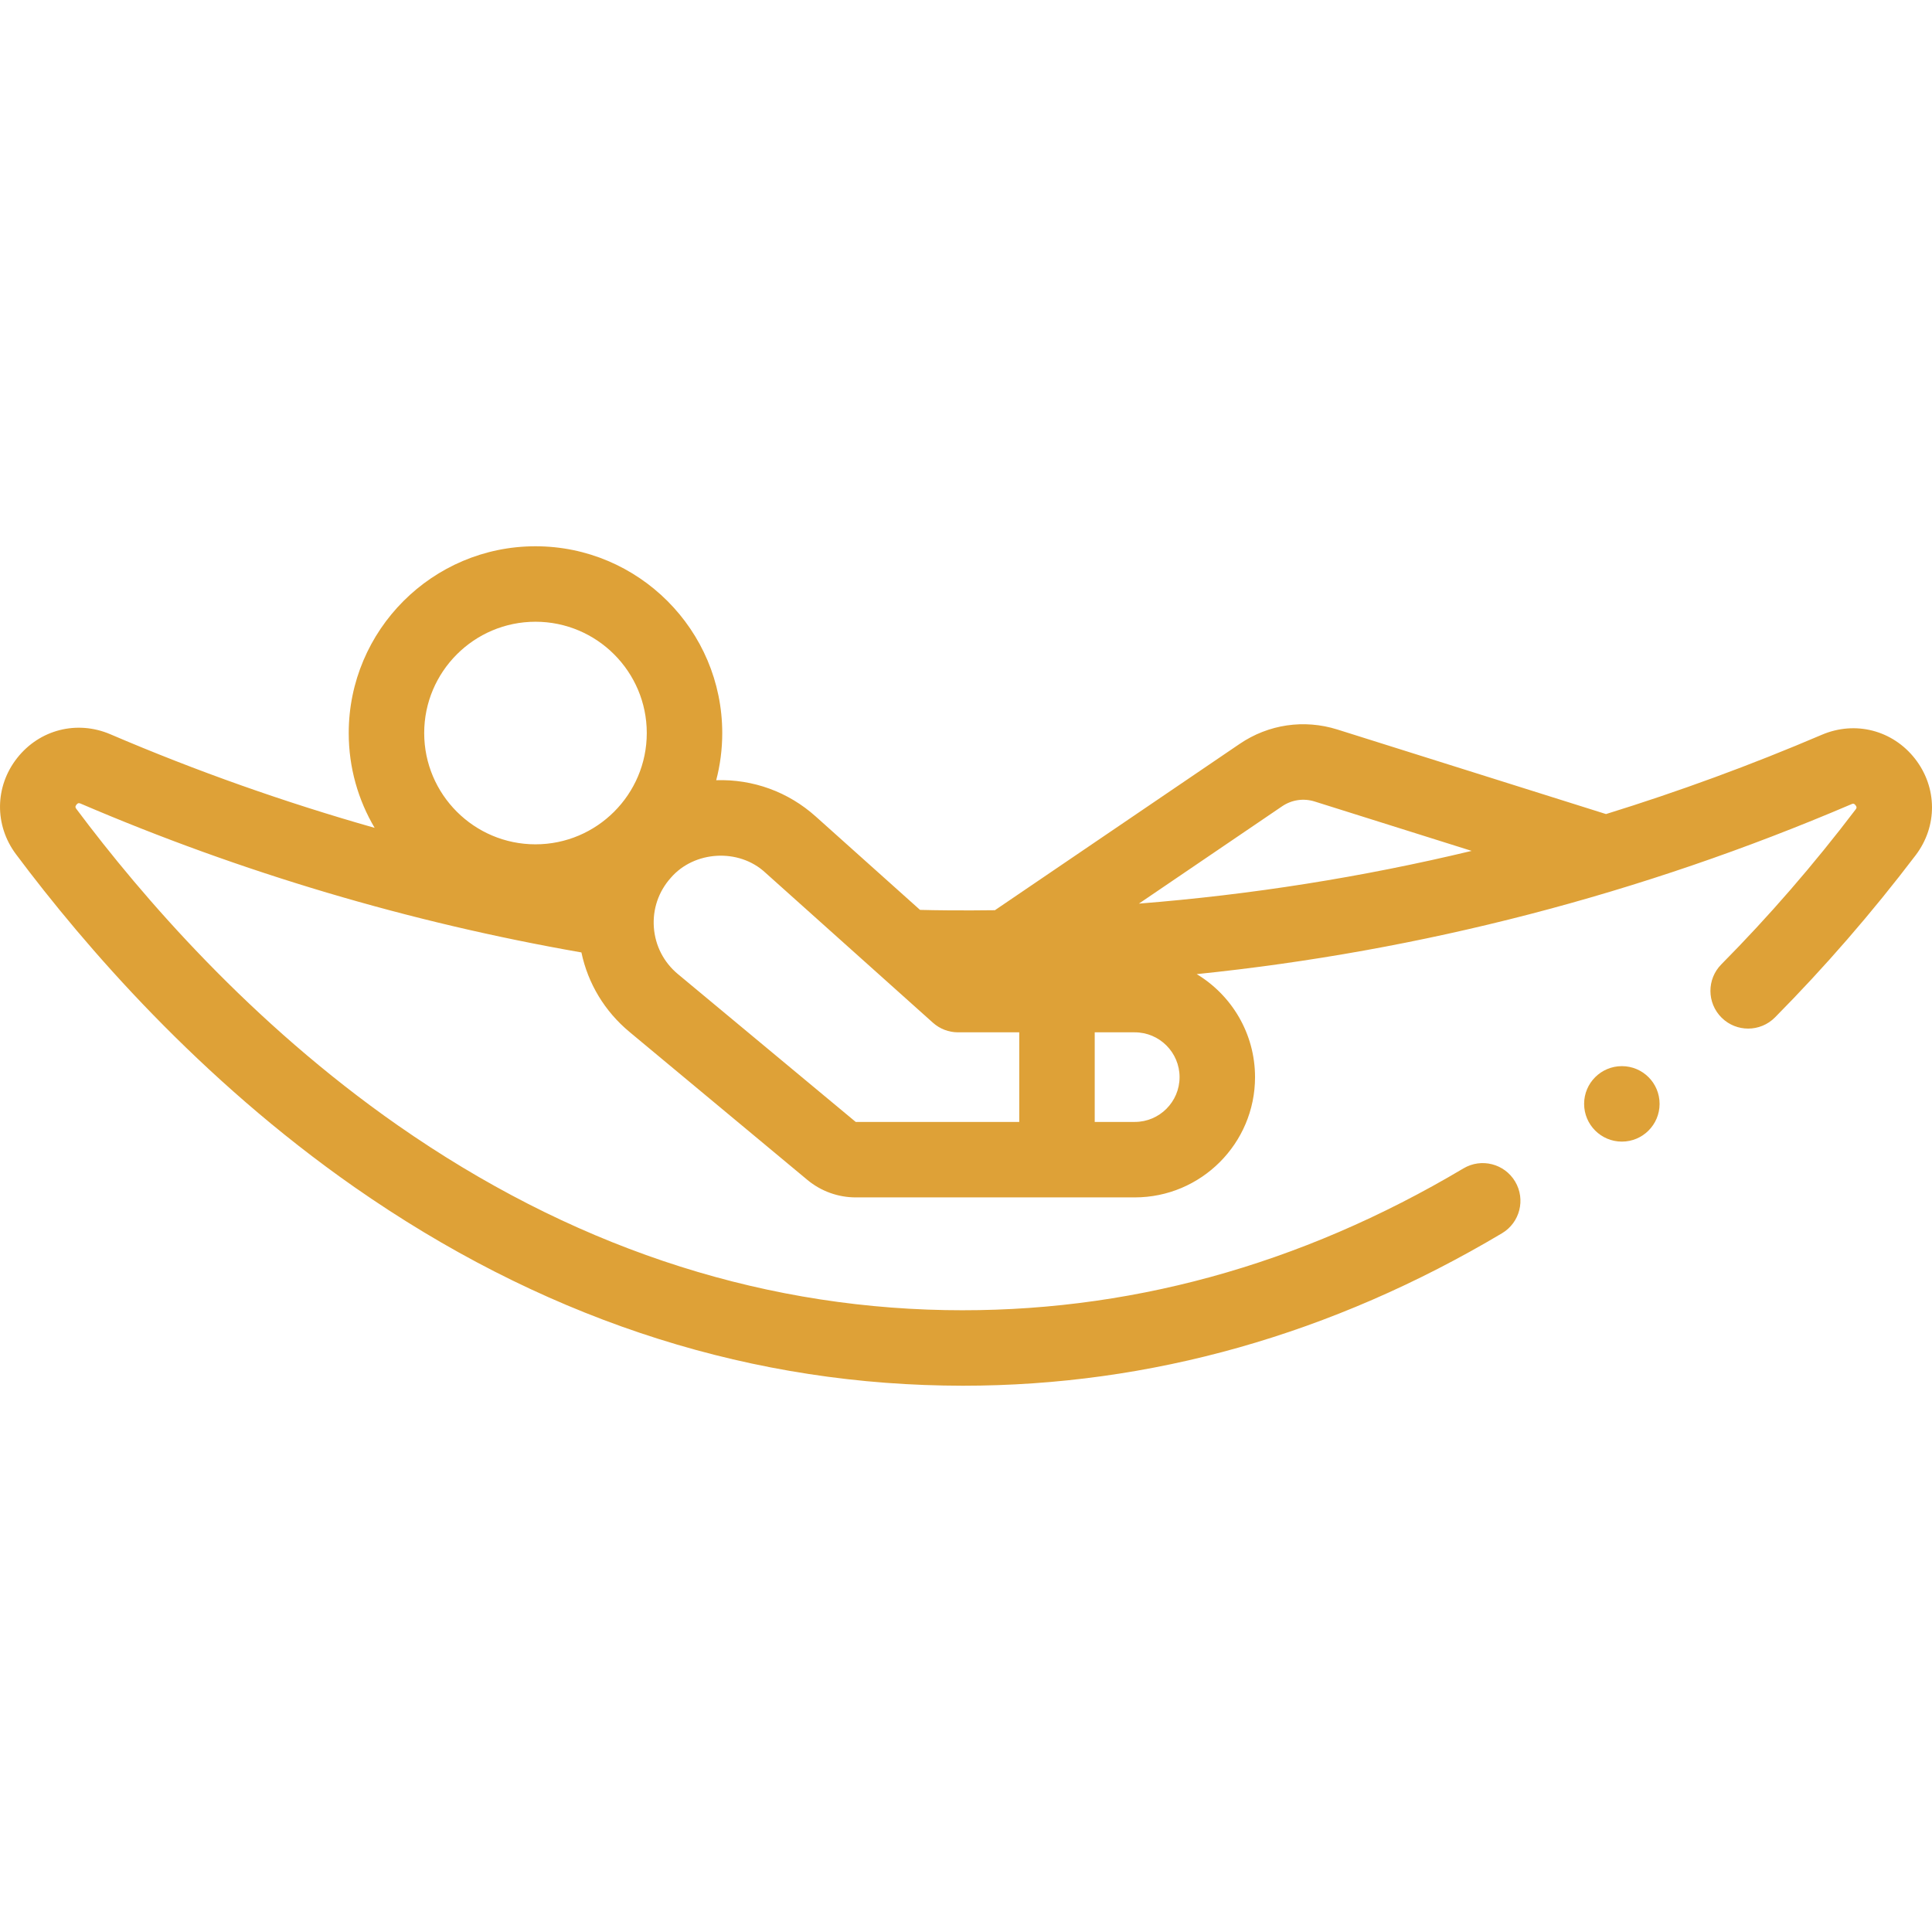 <svg width="48" height="48" viewBox="0 0 48 48" fill="none" xmlns="http://www.w3.org/2000/svg">
<g clip-path="url(#clip0_380_4677)">
<path d="M47.579 18.852C47.023 18.14 46.092 17.9 45.261 18.256C43.498 19.009 41.71 19.665 39.901 20.225L33.225 18.124C32.399 17.865 31.515 17.995 30.8 18.481L24.73 22.606C24.727 22.609 24.724 22.611 24.721 22.614C24.326 22.619 23.93 22.621 23.534 22.617C23.309 22.616 23.083 22.611 22.858 22.606L20.265 20.284C19.582 19.672 18.707 19.355 17.794 19.384C17.892 19.01 17.944 18.617 17.944 18.213C17.944 15.654 15.862 13.572 13.304 13.572C10.745 13.572 8.664 15.654 8.664 18.213C8.664 19.072 8.899 19.877 9.308 20.568C7.075 19.934 4.881 19.159 2.743 18.243C1.914 17.888 0.982 18.125 0.425 18.834C-0.131 19.541 -0.142 20.502 0.397 21.223C2.11 23.514 4.96 26.808 8.808 29.495C13.358 32.671 18.285 34.329 23.45 34.423C23.608 34.426 23.765 34.428 23.922 34.428C28.586 34.428 33.091 33.154 37.317 30.64C37.762 30.375 37.908 29.8 37.643 29.355C37.378 28.91 36.803 28.764 36.358 29.029C32.294 31.447 27.962 32.631 23.485 32.549C18.698 32.461 14.121 30.916 9.881 27.957C6.238 25.414 3.53 22.281 1.899 20.1C1.877 20.071 1.858 20.045 1.899 19.993C1.941 19.939 1.973 19.953 2.005 19.966C5.996 21.677 10.178 22.918 14.445 23.663C14.608 24.436 15.023 25.126 15.642 25.64L20.061 29.316C20.397 29.595 20.823 29.749 21.26 29.749H28.193C29.841 29.749 31.181 28.409 31.181 26.762C31.181 25.677 30.6 24.725 29.732 24.202C35.312 23.63 40.761 22.219 45.998 19.98C46.032 19.965 46.059 19.953 46.1 20.006C46.142 20.059 46.123 20.085 46.1 20.114C45.065 21.477 43.944 22.77 42.767 23.958C42.402 24.326 42.405 24.919 42.773 25.284C42.956 25.465 43.194 25.555 43.433 25.555C43.674 25.555 43.916 25.462 44.099 25.277C45.333 24.031 46.509 22.676 47.593 21.249C48.141 20.529 48.135 19.566 47.579 18.852ZM31.854 20.032C32.092 19.87 32.387 19.827 32.662 19.913L36.563 21.14C33.847 21.792 31.088 22.229 28.296 22.45L31.854 20.032ZM13.304 15.447C14.829 15.447 16.069 16.688 16.069 18.212C16.069 19.737 14.829 20.977 13.304 20.977C11.779 20.977 10.539 19.737 10.539 18.212C10.539 16.688 11.779 15.447 13.304 15.447ZM16.84 24.199C16.49 23.907 16.279 23.496 16.245 23.042C16.212 22.587 16.361 22.15 16.665 21.81C17.248 21.132 18.358 21.07 19.014 21.68L23.178 25.409C23.35 25.563 23.572 25.648 23.803 25.648H25.323V27.874H21.26L16.84 24.199ZM28.194 27.874H27.198V25.648H28.194C28.807 25.648 29.306 26.148 29.306 26.761C29.306 27.375 28.807 27.874 28.194 27.874Z" fill="#DEA137"/>
<path d="M40.295 28.363C40.813 28.363 41.232 27.943 41.232 27.425C41.232 26.907 40.813 26.488 40.295 26.488C39.777 26.488 39.357 26.907 39.357 27.425C39.357 27.943 39.777 28.363 40.295 28.363Z" fill="#DEA137"/>
</g>
<defs>
<clipPath id="clip0_380_4677">
<rect width="48" height="48" fill="white"/>
</clipPath>
</defs>
</svg>
